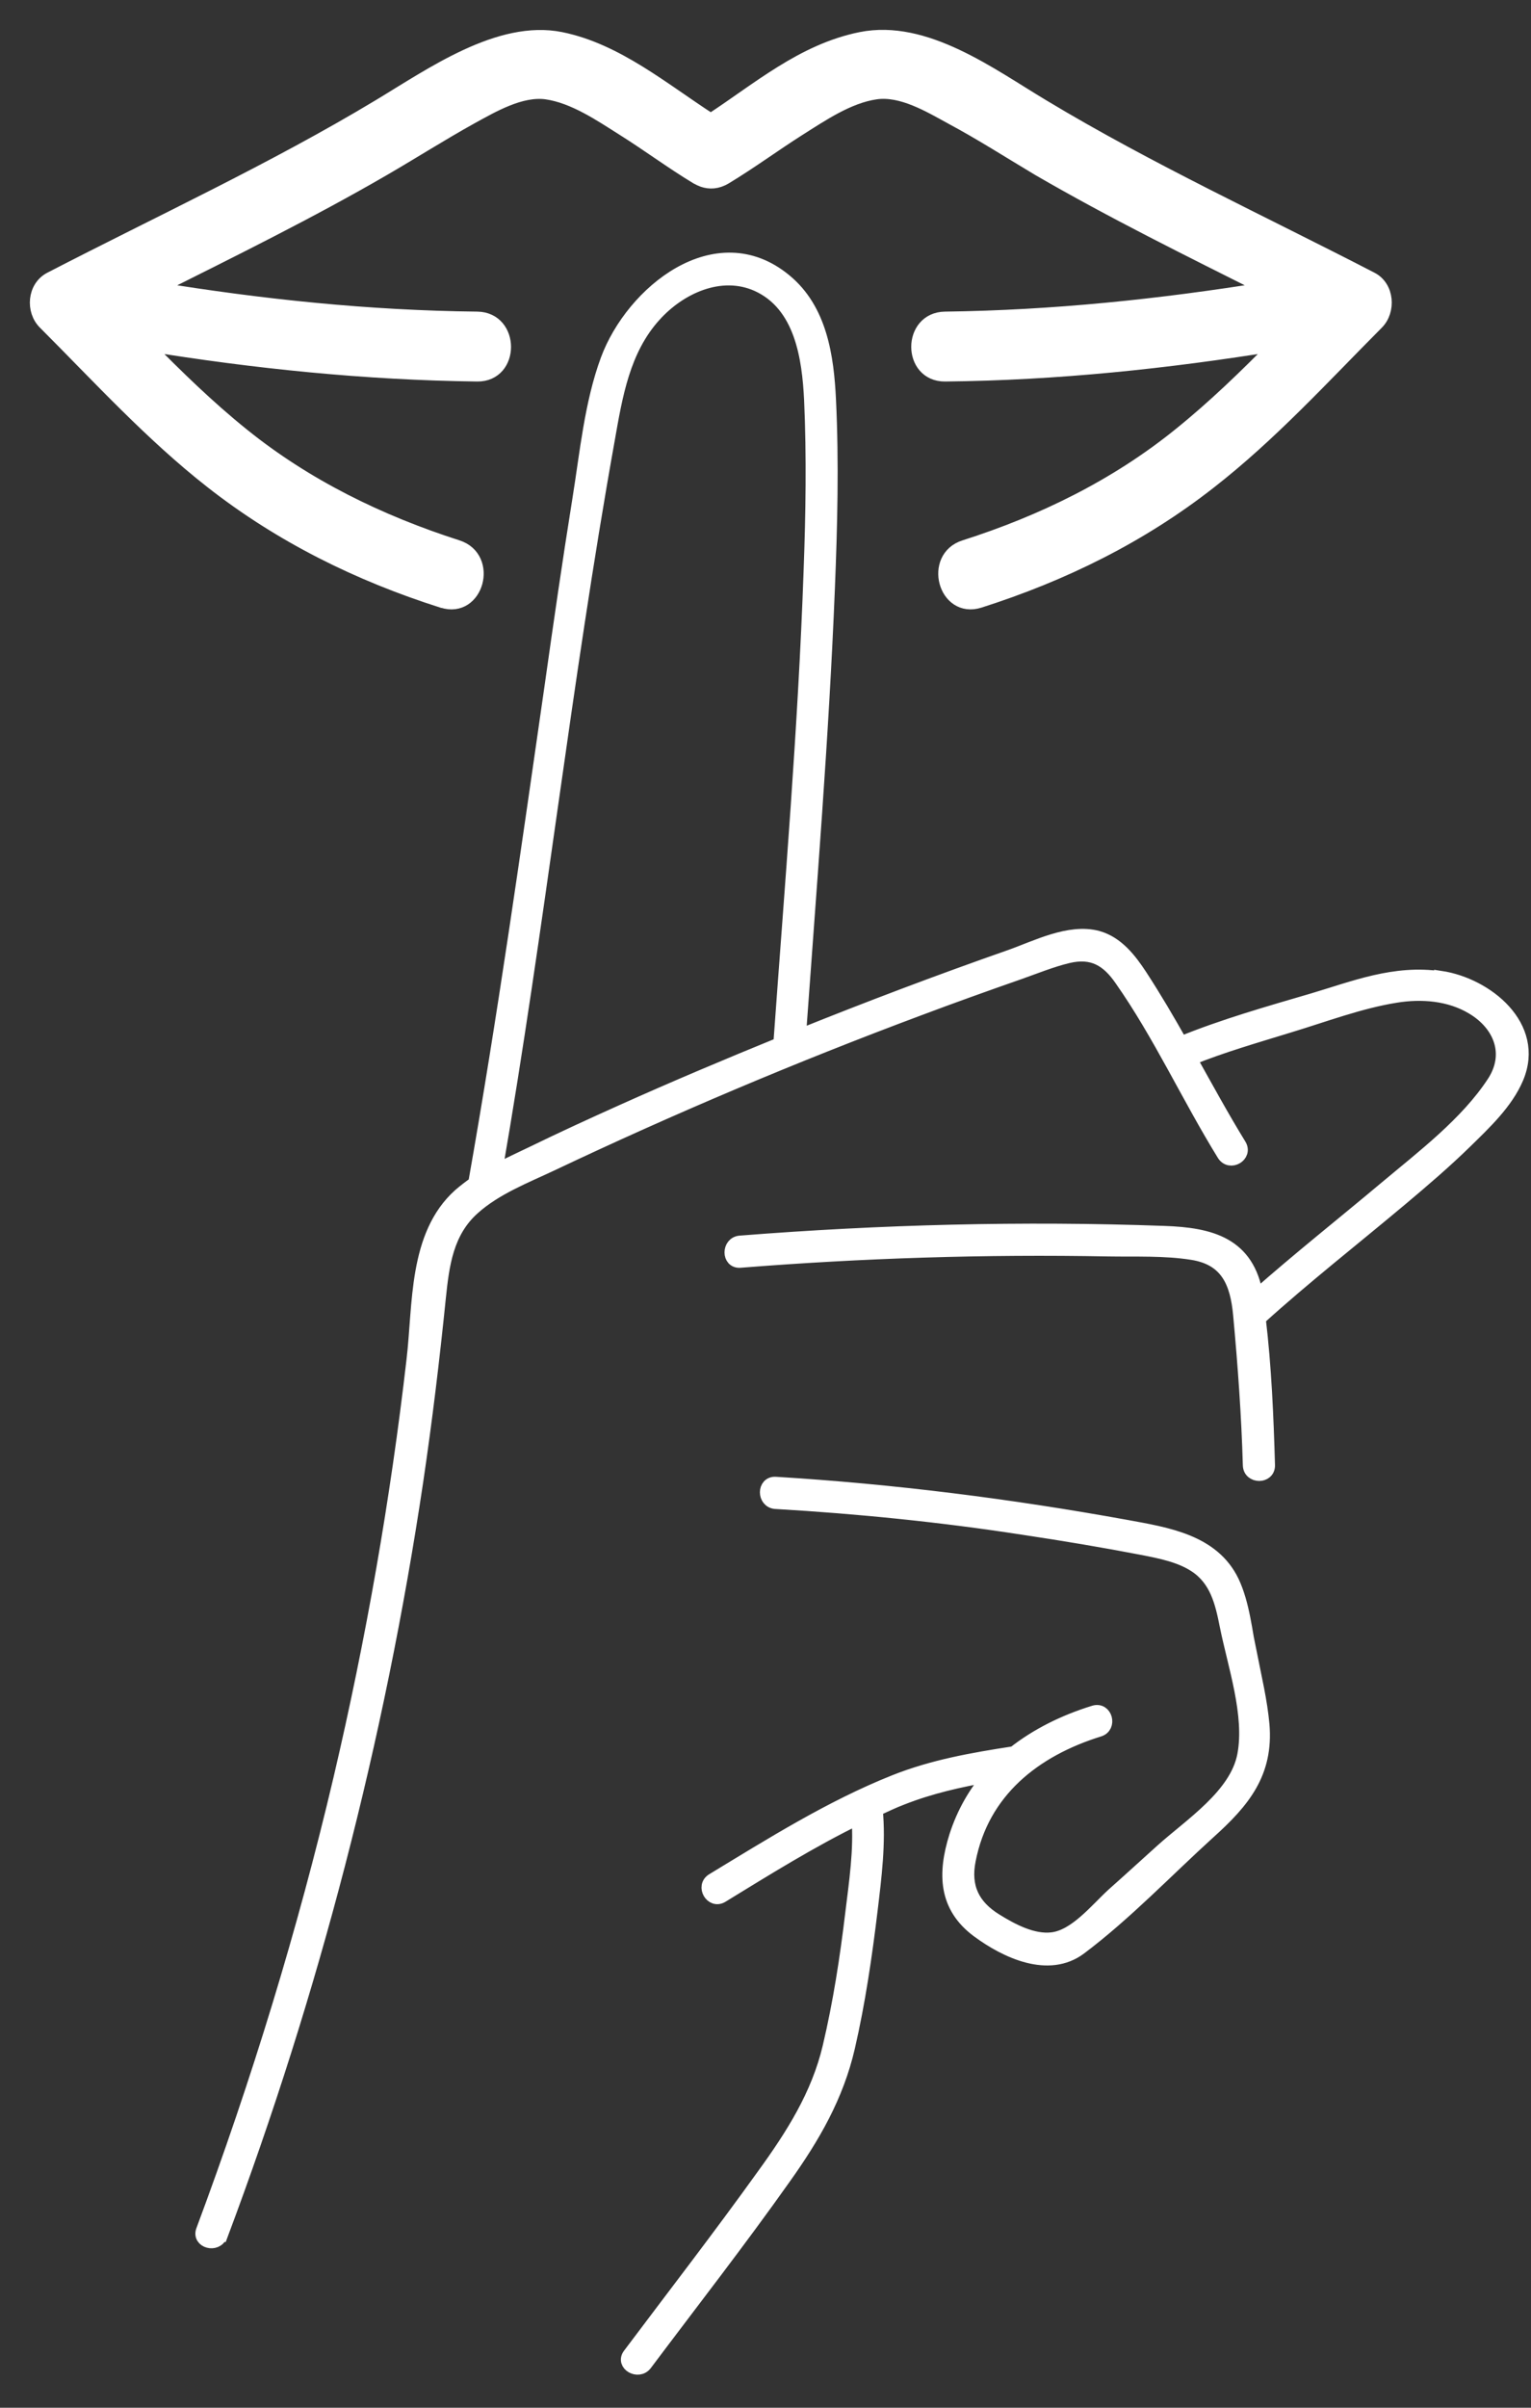 <svg width="42" height="66" viewBox="0 0 42 66" fill="none" xmlns="http://www.w3.org/2000/svg">
<rect x="0" y="0" width="42" height="66" fill="#333333" stroke="none"/>
<path d="M12.139 16.483C13.091 16.787 13.496 15.29 12.551 14.985C10.413 14.3 8.395 13.316 6.651 11.908C5.705 11.147 4.842 10.303 3.992 9.44C7 9.928 10.026 10.239 13.091 10.277C14.087 10.29 14.087 8.736 13.091 8.723C10.121 8.691 7.196 8.387 4.278 7.911C6.378 6.858 8.497 5.817 10.521 4.643C11.32 4.18 12.107 3.679 12.919 3.228C13.509 2.905 14.283 2.448 14.988 2.543C15.743 2.651 16.466 3.146 17.1 3.546C17.786 3.977 18.433 4.459 19.118 4.872C19.175 4.903 19.232 4.929 19.283 4.948C19.467 5.011 19.676 5.005 19.898 4.872C20.584 4.459 21.237 3.977 21.916 3.546C22.55 3.146 23.274 2.651 24.029 2.543C24.739 2.442 25.507 2.905 26.097 3.228C26.916 3.666 27.696 4.167 28.495 4.643C30.519 5.817 32.632 6.858 34.732 7.911C31.82 8.38 28.895 8.685 25.926 8.723C24.93 8.736 24.93 10.284 25.926 10.277C28.984 10.246 32.011 9.928 35.024 9.44C34.174 10.303 33.305 11.147 32.359 11.908C30.608 13.323 28.591 14.306 26.459 14.985C25.514 15.283 25.913 16.787 26.871 16.483C29.162 15.753 31.294 14.706 33.197 13.215C34.866 11.914 36.293 10.347 37.778 8.856C38.114 8.52 38.07 7.866 37.626 7.638C34.618 6.083 31.509 4.65 28.61 2.905C27.176 2.048 25.387 0.703 23.616 1.058C22.011 1.382 20.787 2.454 19.499 3.292C18.198 2.454 16.923 1.369 15.387 1.058C13.693 0.716 11.822 2.048 10.394 2.905C7.494 4.65 4.386 6.083 1.378 7.638C0.928 7.873 0.883 8.52 1.226 8.856C2.717 10.347 4.144 11.914 5.807 13.215C7.704 14.7 9.836 15.753 12.132 16.483H12.139Z" fill="white" stroke="white" stroke-width="0.362"/>
<path d="M34.301 45.37C34.174 44.736 34.104 43.968 33.812 43.352C33.273 42.236 32.004 42.045 30.906 41.843C27.715 41.265 24.511 40.859 21.275 40.662C20.945 40.643 20.945 41.157 21.275 41.183H21.288C23.559 41.316 25.824 41.544 28.083 41.893C29.187 42.058 30.285 42.242 31.376 42.452C31.852 42.547 32.366 42.648 32.778 42.915C33.368 43.295 33.514 43.924 33.641 44.564C33.857 45.643 34.333 47.007 34.123 48.111C33.914 49.215 32.651 50.021 31.864 50.731C31.42 51.131 30.983 51.531 30.532 51.931C30.069 52.356 29.504 53.073 28.863 53.149C28.337 53.212 27.772 52.914 27.322 52.635C26.694 52.248 26.44 51.728 26.586 50.992C26.954 49.101 28.375 47.978 30.151 47.426C30.469 47.331 30.335 46.83 30.012 46.931C29.187 47.185 28.438 47.559 27.81 48.054C27.797 48.054 27.791 48.054 27.779 48.054C26.674 48.225 25.583 48.416 24.536 48.834C22.785 49.532 21.161 50.554 19.549 51.531C19.264 51.702 19.524 52.153 19.809 51.975C21.021 51.233 22.252 50.465 23.54 49.837C23.61 50.693 23.47 51.613 23.369 52.444C23.223 53.669 23.033 54.906 22.747 56.112C22.436 57.431 21.732 58.535 20.939 59.627C19.746 61.289 18.49 62.913 17.265 64.544C17.062 64.81 17.513 65.064 17.709 64.804C18.985 63.104 20.292 61.429 21.523 59.69C22.322 58.567 22.963 57.463 23.274 56.118C23.559 54.881 23.743 53.618 23.895 52.362C24.003 51.461 24.124 50.516 24.035 49.608C24.27 49.501 24.505 49.386 24.739 49.298C25.526 48.987 26.332 48.809 27.157 48.663C26.751 49.133 26.427 49.685 26.218 50.338C25.901 51.353 25.919 52.261 26.827 52.933C27.601 53.504 28.768 54.05 29.631 53.403C30.881 52.464 32.004 51.283 33.165 50.23C34.104 49.386 34.758 48.606 34.644 47.274C34.586 46.633 34.434 45.998 34.307 45.358L34.301 45.37Z" fill="white" stroke="white" stroke-width="0.362"/>
<path d="M27.766 48.048H27.773H27.766Z" fill="white" stroke="white" stroke-width="0.362"/>
<path d="M39.523 26.805C38.26 26.615 37.143 27.072 36.008 27.408C34.796 27.763 33.565 28.112 32.398 28.588C32.048 27.966 31.687 27.351 31.294 26.748C31.002 26.304 30.653 25.847 30.113 25.695C29.333 25.486 28.426 25.962 27.709 26.215C25.767 26.894 23.838 27.624 21.929 28.392C22.221 24.312 22.557 20.232 22.722 16.146C22.792 14.421 22.836 12.688 22.753 10.963C22.696 9.776 22.512 8.482 21.535 7.682C19.645 6.128 17.341 8.012 16.656 9.859C16.212 11.058 16.085 12.435 15.882 13.691C15.609 15.391 15.362 17.098 15.121 18.805C14.467 23.348 13.826 27.903 13.027 32.42V32.433C12.881 32.535 12.742 32.642 12.608 32.757C11.377 33.861 11.511 35.77 11.333 37.274C10.889 41.138 10.216 44.97 9.328 48.752C8.338 52.958 7.069 57.089 5.559 61.137C5.439 61.448 5.94 61.581 6.054 61.276H6.067C8.573 54.602 10.375 47.667 11.428 40.618C11.676 38.943 11.879 37.261 12.05 35.574C12.145 34.66 12.259 33.766 12.989 33.118C13.598 32.573 14.404 32.262 15.133 31.919C18.426 30.358 21.795 28.937 25.209 27.662C26.122 27.319 27.043 26.989 27.969 26.666C28.4 26.514 28.851 26.329 29.301 26.222C29.974 26.063 30.386 26.317 30.754 26.85C31.814 28.36 32.594 30.073 33.565 31.646C33.743 31.932 34.187 31.672 34.009 31.386C33.533 30.612 33.102 29.819 32.658 29.026C33.533 28.671 34.447 28.411 35.354 28.131C36.319 27.84 37.302 27.465 38.292 27.307C38.996 27.192 39.77 27.25 40.398 27.63C41.16 28.087 41.477 28.899 40.969 29.673C40.233 30.796 39.034 31.703 38.019 32.554C36.839 33.544 35.627 34.502 34.472 35.523C34.237 34.089 33.21 33.829 31.934 33.785C28.058 33.645 24.175 33.746 20.304 34.051C19.974 34.077 19.974 34.597 20.304 34.571C23.661 34.305 27.03 34.197 30.399 34.26C31.16 34.273 31.953 34.235 32.708 34.356C33.66 34.508 33.927 35.155 34.009 36.037C34.136 37.407 34.237 38.791 34.276 40.167C34.288 40.497 34.802 40.497 34.796 40.167C34.758 38.835 34.701 37.477 34.542 36.145C35.798 35.009 37.137 33.962 38.431 32.877C39.034 32.37 39.637 31.856 40.202 31.304C40.722 30.796 41.331 30.225 41.616 29.546C42.213 28.131 40.785 26.983 39.523 26.793V26.805ZM14.632 31.589C14.29 31.754 13.941 31.913 13.604 32.091C14.759 25.435 15.489 18.716 16.682 12.067C16.897 10.848 17.1 9.592 17.957 8.647C18.642 7.885 19.765 7.359 20.774 7.809C21.979 8.355 22.183 9.802 22.24 10.963C22.309 12.517 22.284 14.078 22.227 15.632C22.075 19.966 21.707 24.287 21.396 28.614C19.949 29.204 18.503 29.813 17.075 30.454C16.256 30.822 15.438 31.196 14.632 31.589Z" fill="white" stroke="white" stroke-width="0.362"/>
</svg>
